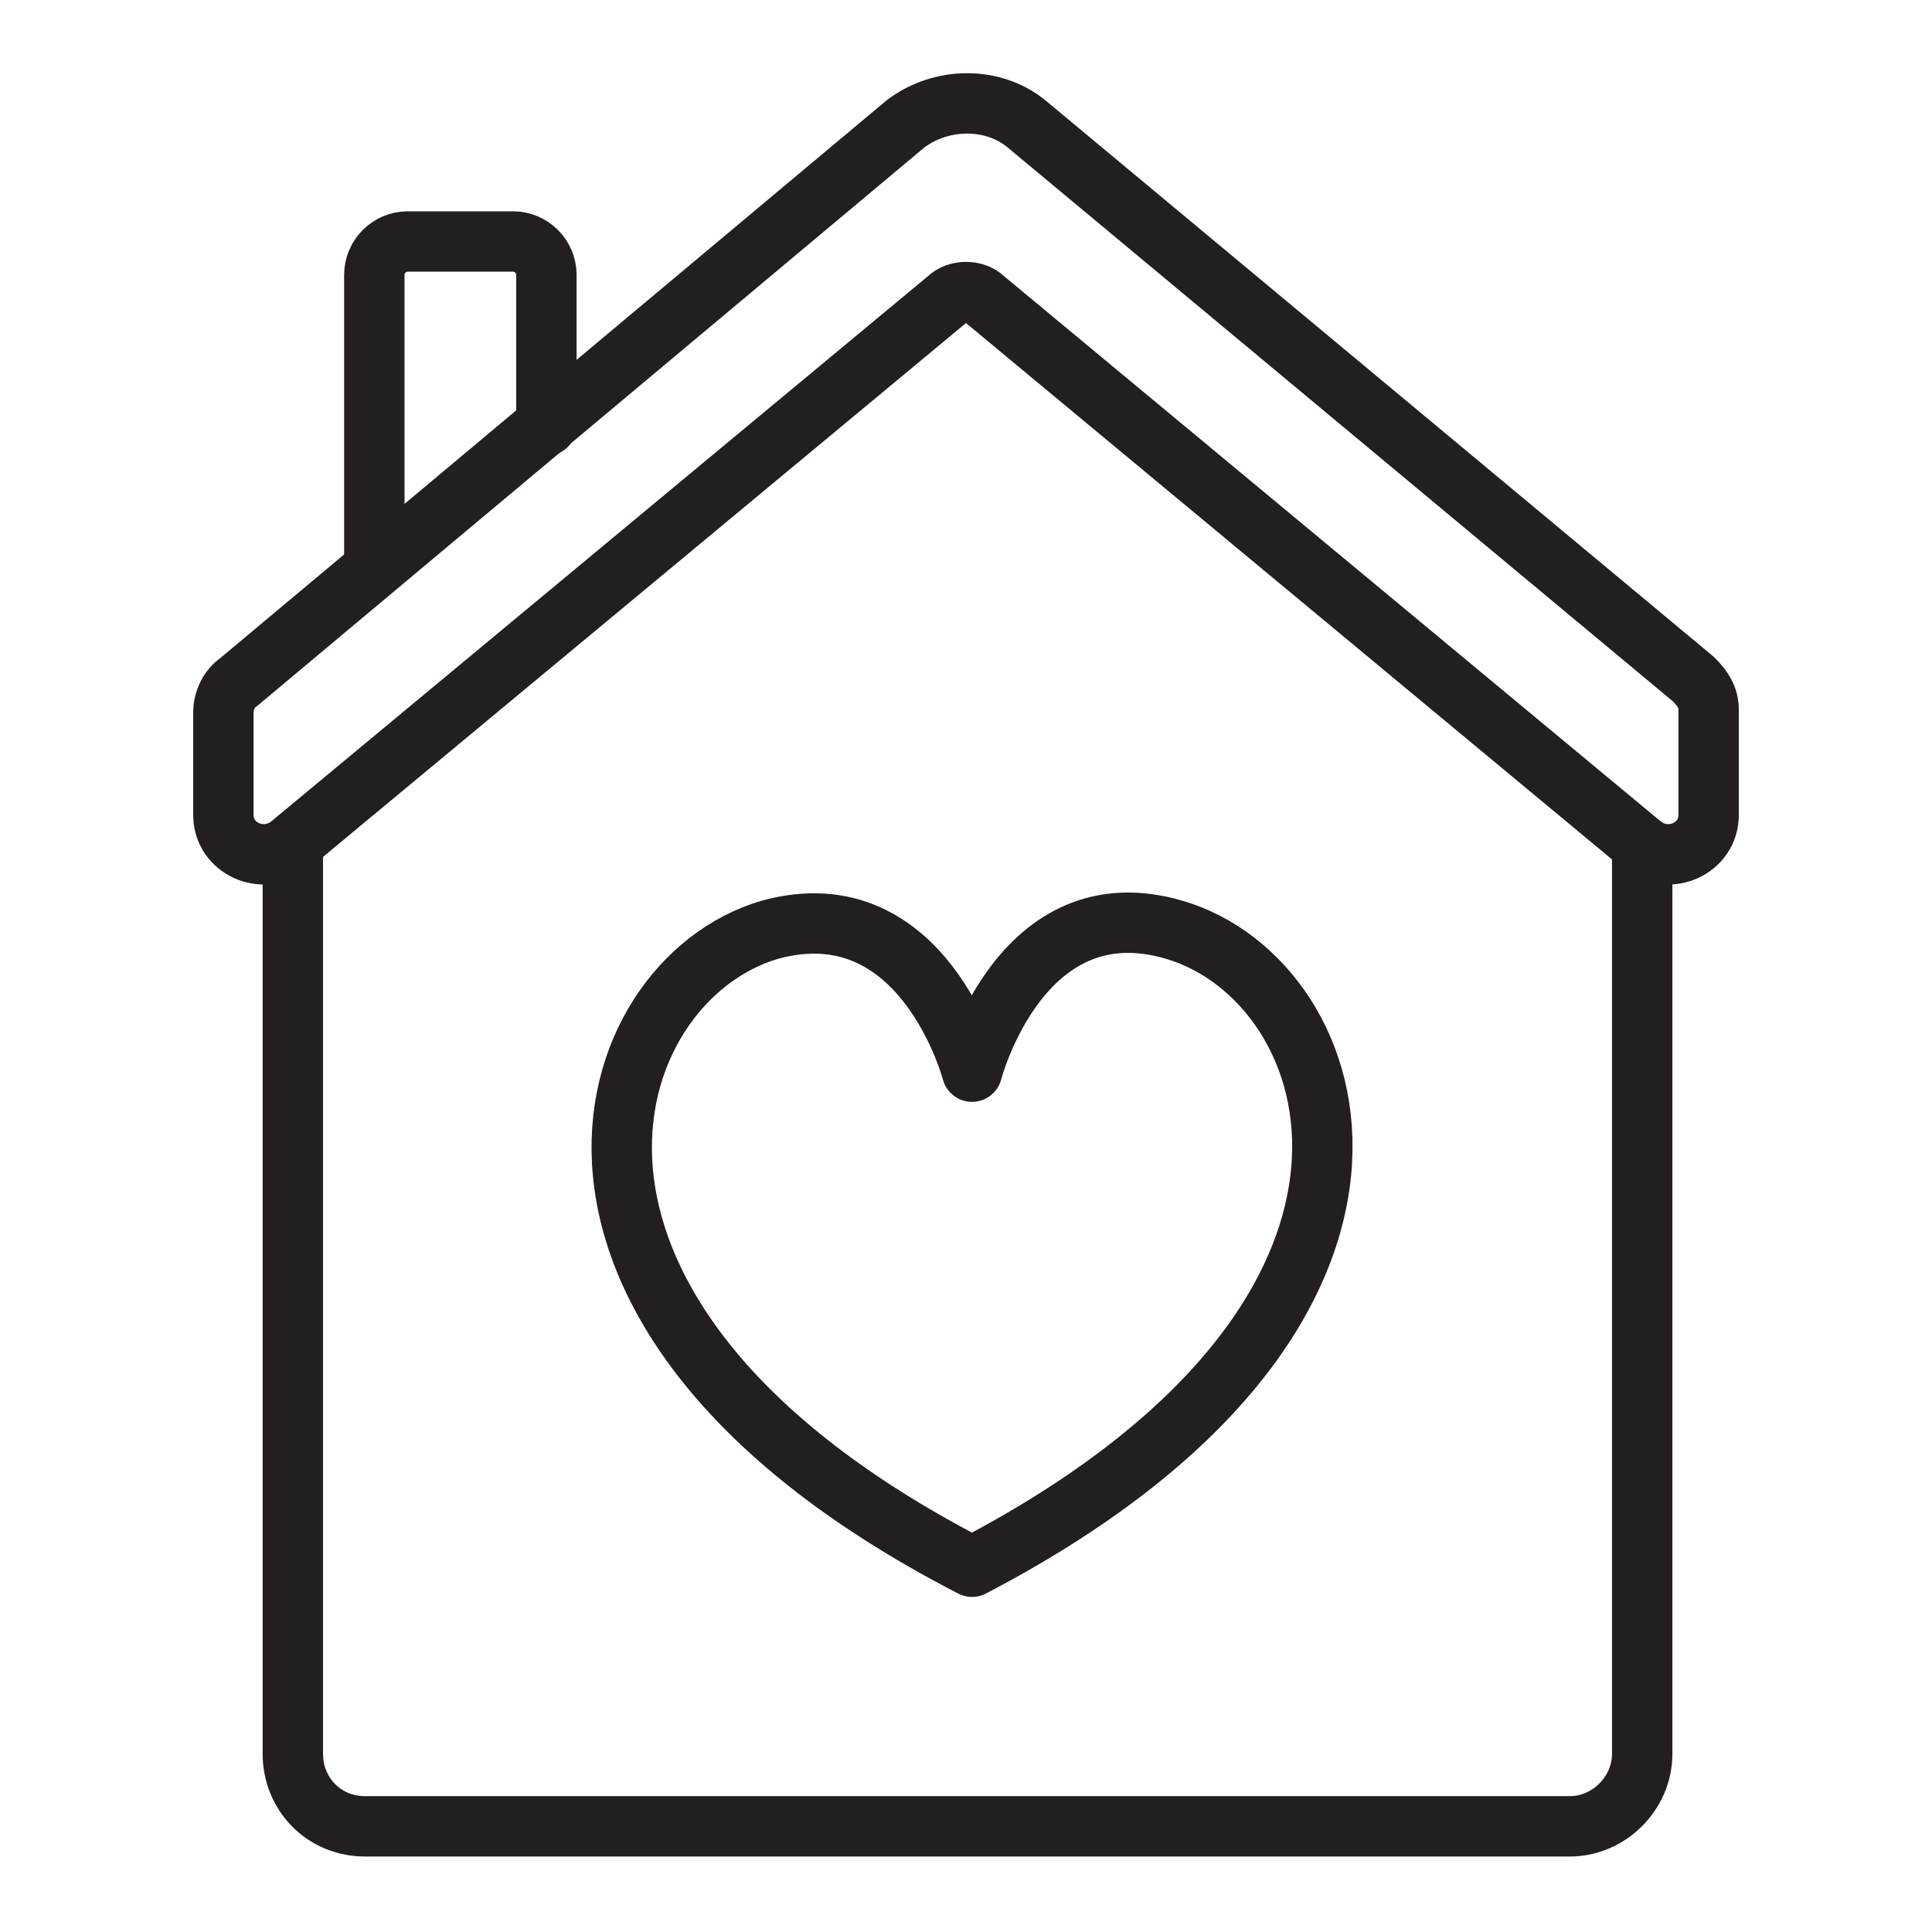 <?xml version="1.0" encoding="utf-8"?>
<!-- Generator: Adobe Illustrator 28.4.1, SVG Export Plug-In . SVG Version: 6.00 Build 0)  -->
<svg version="1.0" id="Layer_1" xmlns="http://www.w3.org/2000/svg" xmlns:xlink="http://www.w3.org/1999/xlink" x="0px" y="0px"
	 viewBox="0 0 64 64" style="enable-background:new 0 0 64 64;" xml:space="preserve">
<style type="text/css">
	.st0{fill:none;stroke:#231F20;stroke-width:2;stroke-linecap:round;stroke-linejoin:round;stroke-miterlimit:10;}
</style>
<g>
	<path class="st0" d="M32.2,51.9c16.1-8.4,12.5-19.4,6.7-21.1c-5.1-1.5-6.7,4.7-6.7,4.7s-1.6-6.1-6.7-4.7
		C19.7,32.5,16.1,43.6,32.2,51.9z"/>
	<path class="st0" d="M32.6,9.9L54.4,28c0.9,0.7,2.2,0.1,2.2-1v-3.5c0-0.4-0.2-0.7-0.5-1L34,4.1c-1.1-0.9-2.8-0.9-4,0L7.9,22.6
		c-0.3,0.2-0.5,0.6-0.5,1V27c0,1.1,1.3,1.7,2.2,1L31.4,9.9C31.7,9.6,32.3,9.6,32.6,9.9z"/>
	<path class="st0" d="M54.4,28v30.1c0,1.3-1.1,2.4-2.4,2.4H12.1c-1.4,0-2.4-1.1-2.4-2.4V28"/>
	<path class="st0" d="M12.4,18.8V9.1c0-0.6,0.5-1.1,1.1-1.1H17c0.6,0,1.1,0.5,1.1,1.1v5"/>
</g>
</svg>
